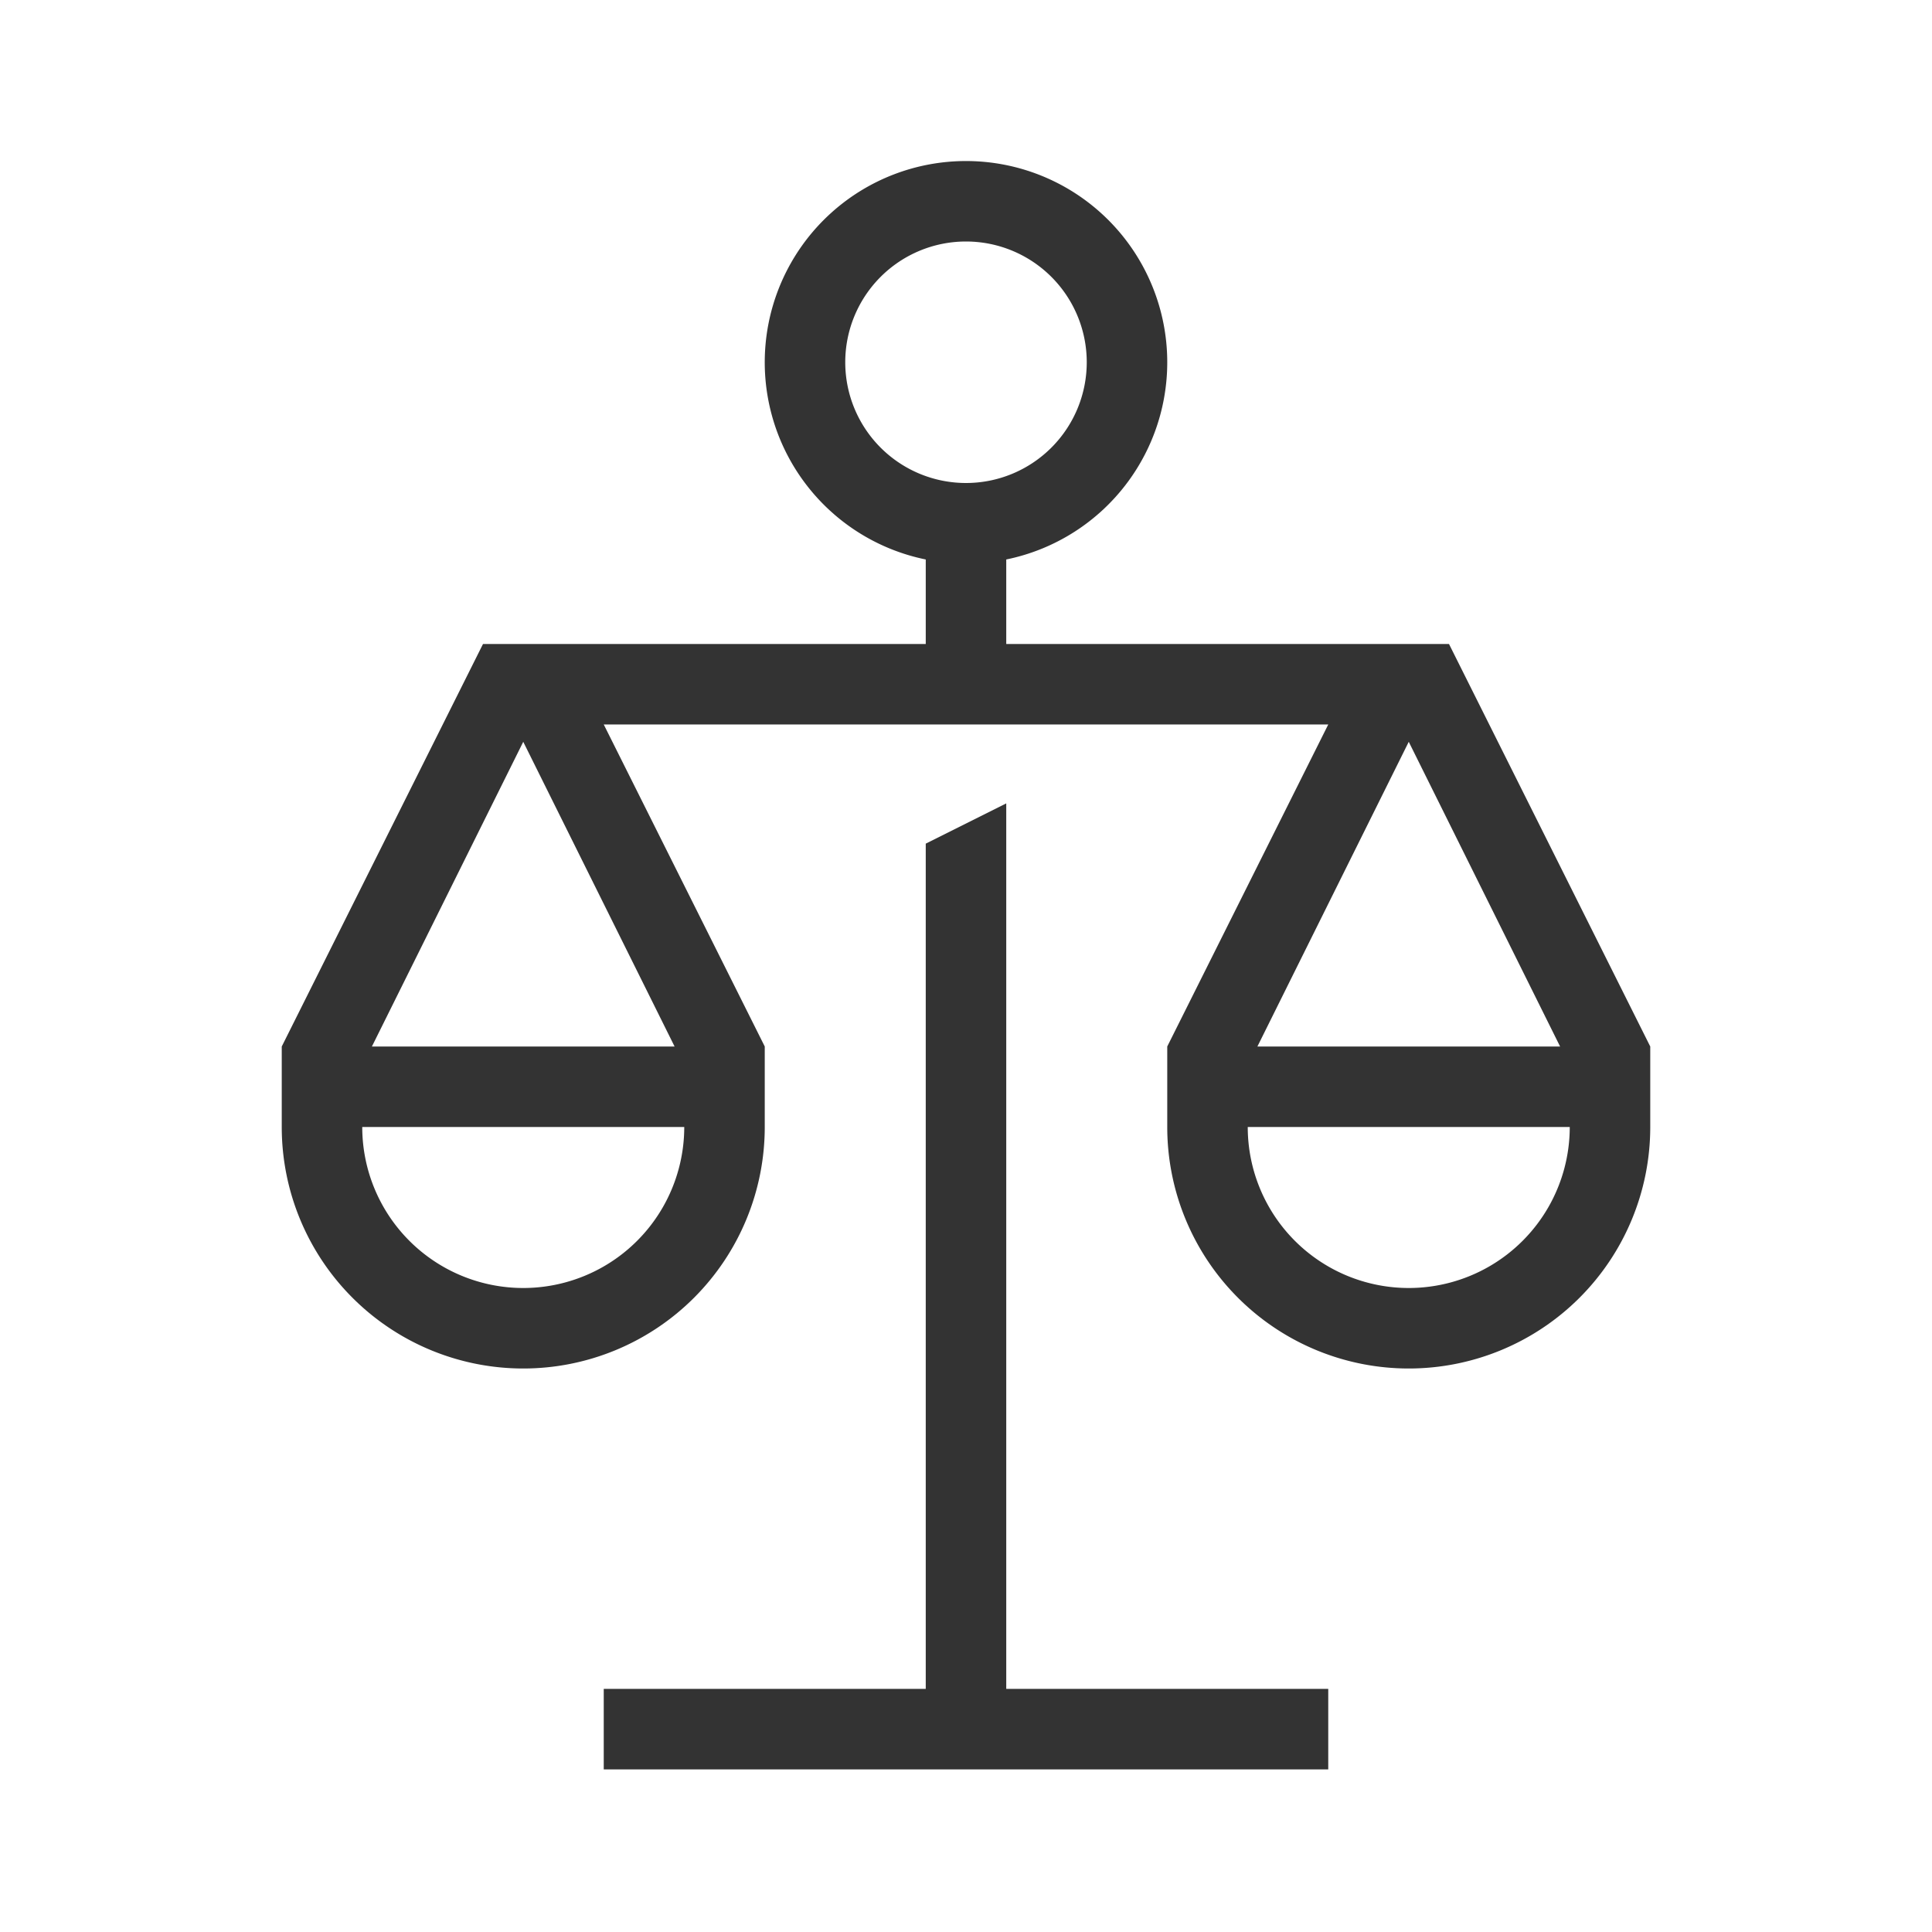 <svg xmlns="http://www.w3.org/2000/svg" viewBox="0 0 48 48"><path fill="#333" d="M36 16H25v-2.1a5 5 0 1 0-2 0V16H12L7 26v2a6 6 0 0 0 12 0v-2l-4-8h18l-4 8v2a6 6 0 0 0 12 0v-2zM21 9a3 3 0 1 1 3 3 3 3 0 0 1-3-3zm-8 23a4 4 0 0 1-4-4h8a4 4 0 0 1-4 4zm3.76-6H9.24L13 18.43zM35 18.43L38.76 26h-7.52zM35 32a4 4 0 0 1-4-4h8a4 4 0 0 1-4 4z"/><path fill="#333" d="M25 19.96l-2 1v21h-8v2h18v-2h-8v-22z"/></svg>